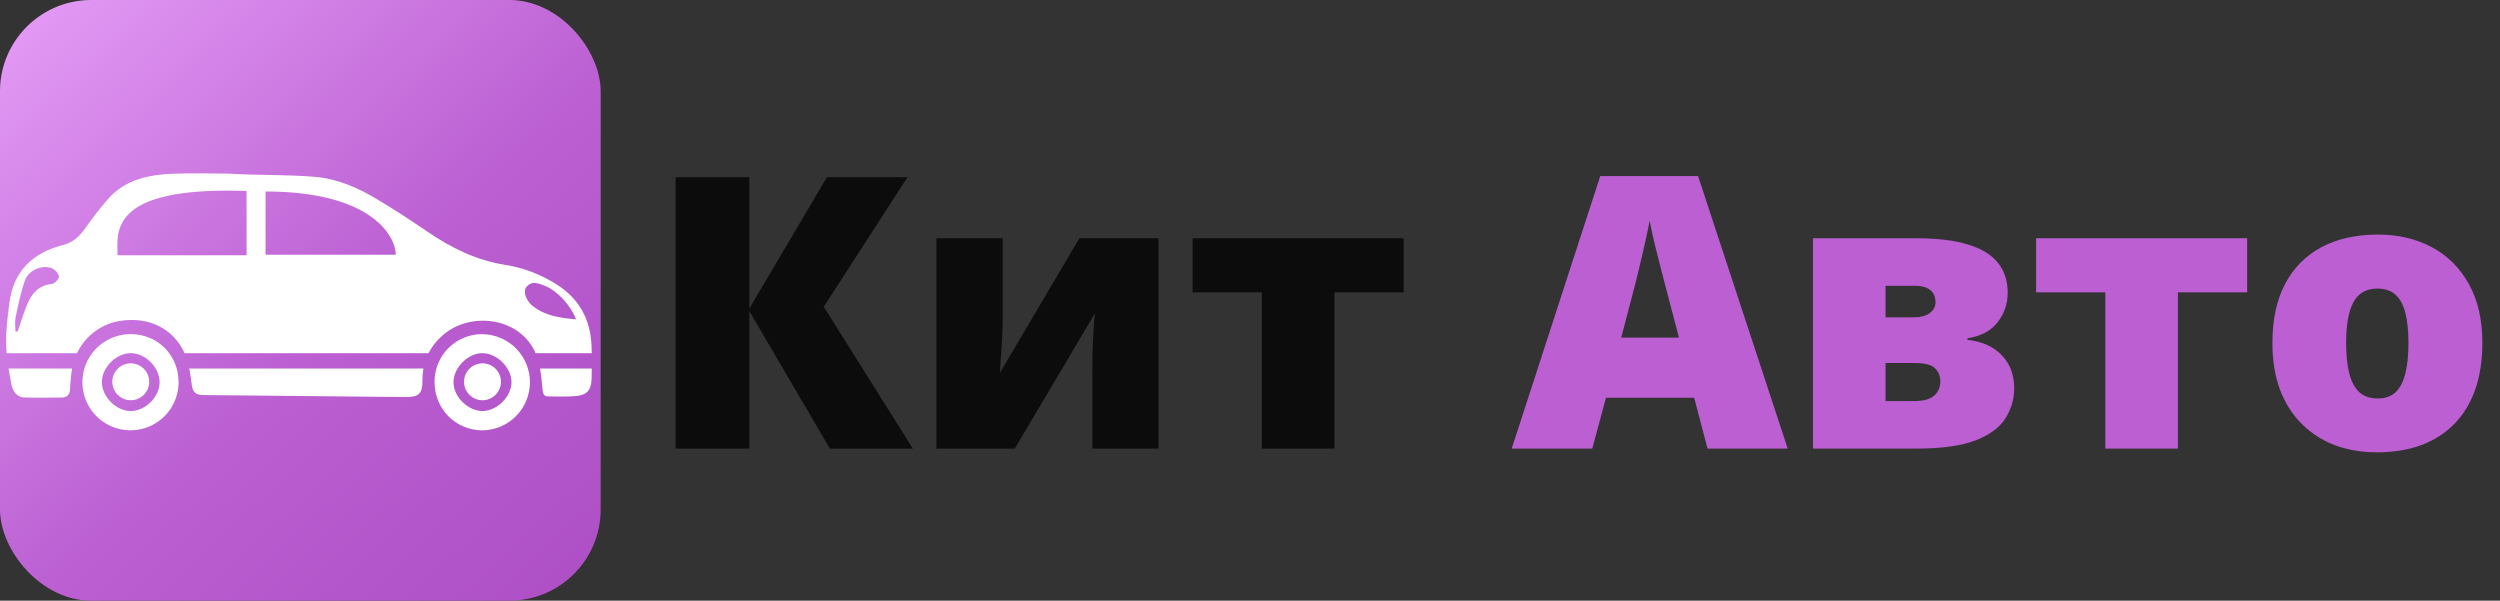 <svg width="1644" height="395" viewBox="0 0 1644 395" fill="none" xmlns="http://www.w3.org/2000/svg">
<rect x="0" y="0" width="1644" height="395" fill="#333333" stroke="none"/>
<path d="M600.293 295H545.728L492.749 204.546V295H444.287V116.533H492.749V202.959L543.774 116.533H596.753L541.699 201.738L600.293 295ZM659.375 156.694V210.527C659.375 213.376 659.294 216.346 659.131 219.438C659.049 222.45 658.887 225.461 658.643 228.472C658.48 231.483 658.276 234.412 658.032 237.261C657.869 240.109 657.707 242.754 657.544 245.195L709.79 156.694H761.792V295H718.335V244.951C718.335 240.638 718.376 236.162 718.457 231.523C718.62 226.885 718.823 222.368 719.067 217.974C719.312 213.579 719.637 209.591 720.044 206.011L667.31 295H615.796V156.694H659.375ZM923.047 192.217H877.515V295H829.785V192.217H784.253V156.694H923.047V192.217Z" fill="#0C0C0C"/>
<path d="M1122.88 295L1114.09 261.553H1056.1L1047.07 295H994.092L1052.32 115.801H1116.65L1175.61 295H1122.88ZM1104.08 222.002L1096.39 192.705C1095.57 189.531 1094.39 185.015 1092.85 179.155C1091.3 173.215 1089.75 167.111 1088.21 160.845C1086.74 154.497 1085.6 149.289 1084.79 145.22C1084.06 149.289 1083 154.334 1081.62 160.356C1080.31 166.297 1078.93 172.197 1077.47 178.057C1076.08 183.916 1074.86 188.799 1073.8 192.705L1066.11 222.002H1104.08ZM1320.26 192.461C1320.26 199.704 1318.07 206.174 1313.67 211.87C1309.36 217.485 1302.73 221.025 1293.77 222.49V223.467C1303.62 224.606 1311.19 228.024 1316.48 233.721C1321.85 239.336 1324.54 246.579 1324.54 255.449C1324.54 262.367 1322.66 268.836 1318.92 274.858C1315.26 280.881 1308.75 285.763 1299.39 289.507C1290.03 293.169 1276.89 295 1259.96 295H1192.21V156.694H1260.21C1274.12 156.694 1285.47 158.078 1294.26 160.845C1303.13 163.53 1309.68 167.559 1313.92 172.93C1318.15 178.219 1320.26 184.73 1320.26 192.461ZM1275.95 250.811C1275.95 247.23 1274.77 244.341 1272.41 242.144C1270.13 239.865 1265.66 238.726 1258.98 238.726H1239.94V263.75H1258.5C1264.76 263.75 1269.24 262.57 1271.92 260.21C1274.61 257.769 1275.95 254.635 1275.95 250.811ZM1272.78 198.809C1272.78 195.228 1271.64 192.542 1269.36 190.752C1267.08 188.88 1263.79 187.944 1259.47 187.944H1239.94V208.696H1257.76C1262.81 208.696 1266.55 207.76 1268.99 205.889C1271.52 204.017 1272.78 201.657 1272.78 198.809ZM1477.73 192.217H1432.2V295H1384.47V192.217H1338.94V156.694H1477.73V192.217ZM1632.4 225.542C1632.4 237.098 1630.81 247.352 1627.64 256.304C1624.46 265.256 1619.86 272.783 1613.84 278.887C1607.82 284.99 1600.54 289.629 1591.99 292.803C1583.45 295.895 1573.8 297.441 1563.06 297.441C1553.05 297.441 1543.86 295.895 1535.47 292.803C1527.17 289.629 1519.93 284.99 1513.75 278.887C1507.56 272.783 1502.76 265.256 1499.34 256.304C1496 247.352 1494.34 237.098 1494.34 225.542C1494.34 210.243 1497.1 197.303 1502.64 186.724C1508.25 176.144 1516.23 168.088 1526.56 162.554C1536.98 157.02 1549.39 154.253 1563.79 154.253C1577.06 154.253 1588.86 157.02 1599.19 162.554C1609.53 168.088 1617.63 176.144 1623.49 186.724C1629.43 197.303 1632.4 210.243 1632.4 225.542ZM1542.8 225.542C1542.8 233.436 1543.49 240.109 1544.87 245.562C1546.26 250.933 1548.45 255.042 1551.46 257.891C1554.56 260.658 1558.59 262.041 1563.55 262.041C1568.51 262.041 1572.46 260.658 1575.39 257.891C1578.32 255.042 1580.44 250.933 1581.74 245.562C1583.12 240.109 1583.81 233.436 1583.81 225.542C1583.81 217.648 1583.12 211.056 1581.74 205.767C1580.44 200.477 1578.28 196.489 1575.27 193.804C1572.34 191.118 1568.35 189.775 1563.31 189.775C1556.06 189.775 1550.81 192.786 1547.56 198.809C1544.38 204.831 1542.8 213.742 1542.8 225.542Z" fill="#BB5FD2"/>
<rect width="395" height="395" rx="60" fill="url(#paint0_linear_1231_232)"/>
<path d="M317.52 219.727C313.365 219.657 309.238 220.416 305.38 221.96C301.522 223.504 298.011 225.802 295.052 228.719C292.093 231.636 289.745 235.114 288.146 238.95C286.548 242.785 285.73 246.901 285.741 251.056C285.698 268.792 299.501 282.871 317.005 283.001C325.323 282.963 333.291 279.649 339.183 273.778C345.075 267.906 348.416 259.95 348.484 251.633C348.552 243.315 345.34 235.306 339.544 229.339C333.749 223.373 325.836 219.93 317.52 219.756V219.727ZM317.462 270.299C307.975 270.407 298.458 261.21 298.212 251.737C297.959 242.098 307.41 232.343 317.042 232.227C326.674 232.111 336.385 241.765 336.364 251.332C336.364 260.71 326.905 270.19 317.462 270.299Z" fill="white"/>
<path d="M86.289 219.726C80.027 219.632 73.877 221.399 68.621 224.805C63.364 228.21 59.237 233.1 56.764 238.854C54.29 244.609 53.581 250.968 54.727 257.125C55.873 263.283 58.821 268.962 63.199 273.441C67.576 277.921 73.186 280.999 79.316 282.286C85.445 283.573 91.819 283.01 97.629 280.67C103.438 278.329 108.422 274.316 111.947 269.139C115.472 263.962 117.381 257.855 117.43 251.591C117.532 233.725 103.96 219.857 86.289 219.726ZM85.775 270.298C76.237 270.189 66.946 260.731 66.989 251.186C67.033 241.641 76.389 232.226 85.942 232.226C95.726 232.226 105.162 241.815 104.959 251.613C104.771 261.26 95.393 270.406 85.775 270.298Z" fill="white"/>
<path d="M126.111 253.074C126.734 258.02 128.849 259.758 133.629 259.794C178.047 260.171 222.465 260.606 266.883 261.098C275.356 261.178 277.891 258.744 277.79 250.416C277.752 247.715 277.967 245.016 278.434 242.355H124.475C125.199 245.897 125.662 249.518 126.111 253.074Z" fill="white"/>
<path d="M149.589 114.166C149.597 114.022 149.597 113.878 149.589 114.166Z" fill="black"/>
<path d="M317.293 263.198C323.992 263.198 329.423 257.767 329.423 251.068C329.423 244.369 323.992 238.938 317.293 238.938C310.593 238.938 305.162 244.369 305.162 251.068C305.162 257.767 310.593 263.198 317.293 263.198Z" fill="white"/>
<path d="M85.984 263.198C92.683 263.198 98.115 257.767 98.115 251.068C98.115 244.369 92.683 238.938 85.984 238.938C79.284 238.938 73.853 244.369 73.853 251.068C73.853 257.767 79.284 263.198 85.984 263.198Z" fill="white"/>
<path d="M356.801 256.311C357.098 259.389 357.859 260.7 360.756 260.7C366.665 260.7 372.597 260.953 378.47 260.461C386.06 259.823 388.862 256.564 389.022 248.873C389.065 246.696 389.104 244.523 389.137 242.355H355.1C355.954 246.94 356.352 251.683 356.801 256.311Z" fill="white"/>
<path d="M7.483 252.61C8.302 256.956 10.757 261.185 16.065 261.366C24.198 261.648 32.345 261.496 40.485 261.409C44.106 261.409 46.011 259.512 46.084 255.688C46.149 252.306 46.583 248.931 46.924 245.549C47.035 244.468 47.187 243.403 47.38 242.355H5.658C6.201 245.795 6.831 249.214 7.483 252.61Z" fill="white"/>
<path d="M388.971 227.051C388.196 209.794 380.809 196.388 365.934 186.966C355.619 180.395 344.058 176.024 331.976 174.126C313.103 171.128 296.634 162.959 281.064 152.328C270.15 144.883 259.077 137.626 247.75 130.869C235.164 123.366 221.744 117.486 206.948 116.276C187.873 114.712 168.71 115.342 149.606 114.147C149.606 114.401 149.606 114.278 149.606 114.147C137.584 114.147 125.54 113.756 113.533 114.249C97.6 114.9 82.392 118.08 71.159 130.717C65.717 136.967 60.623 143.512 55.9 150.322C52.127 155.652 47.767 159.519 41.228 161.185C21.203 166.319 8.638 178.616 6.104 199.691C5.046 208.425 3.808 217.253 4.025 225.994C4.076 228.073 4.213 230.158 4.394 232.244H50.657C53.29 226.652 57.255 221.791 62.205 218.089C67.155 214.387 72.938 211.956 79.046 211.01C97.687 208.063 114.003 215.942 121.361 232.244H281.817C284.235 227.577 287.562 223.441 291.601 220.077C309.772 204.608 342.064 208.678 352.203 232.244H389.138C389.101 230.513 389.051 228.782 388.971 227.051ZM34.109 186.713C24.774 187.712 20.298 193.796 17.293 201.574C15.2 206.998 13.483 212.574 11.607 218.078L10.159 217.89C10.159 214.834 9.638 211.669 10.261 208.751C11.999 200.538 13.628 192.231 16.424 184.352C18.806 177.631 27.75 173.938 34.116 176.386C36.173 177.19 38.534 179.847 38.751 181.875C38.867 183.403 35.912 186.517 34.101 186.713H34.109ZM162.163 167.884H77.293C77.199 152.849 70.971 122.432 162.156 125.583L162.163 167.884ZM222.099 167.521H174.627V125.916C243.101 125.916 260.214 154.515 260.214 167.492L222.099 167.521ZM350.624 201.501C345.83 197.801 343.773 191.587 346.17 188.683C349.929 184.12 354.615 186.583 358.714 188.154C366.506 191.145 375.74 201.349 378.789 210.004C368.57 209.12 358.8 207.773 350.617 201.472L350.624 201.501Z" fill="white"/>
<defs>
<linearGradient id="paint0_linear_1231_232" x1="28" y1="13.5" x2="387" y2="402.5" gradientUnits="userSpaceOnUse">
<stop stop-color="#E197F3"/>
<stop offset="0.526" stop-color="#BB5FD2"/>
<stop offset="1" stop-color="#AD4EC5"/>
</linearGradient>
</defs>
</svg>
